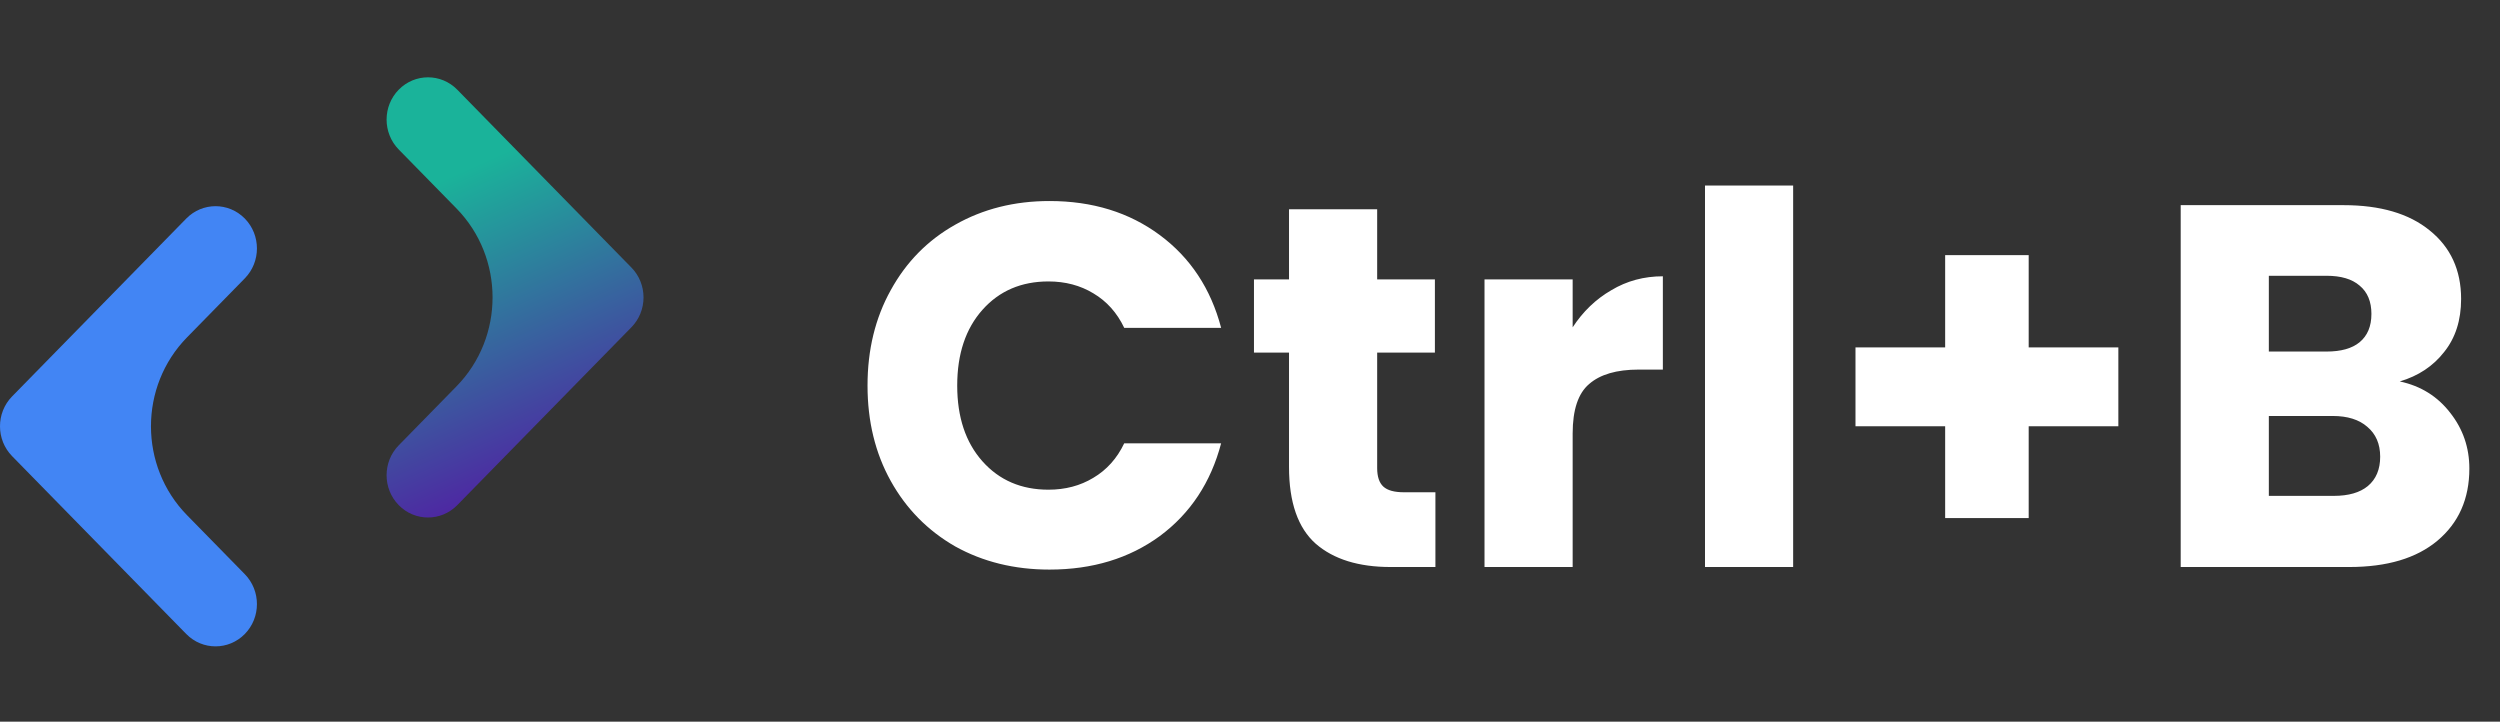 
<svg width="97" height="28" viewBox="0 0 97 28" fill="none" xmlns="http://www.w3.org/2000/svg">
<rect x="0" y="0" width="97" height="28" fill="#333333" stroke="none"/>
<path d="M33.66 14.96C33.66 13.573 33.96 12.34 34.56 11.26C35.16 10.167 35.993 9.32 37.06 8.72C38.14 8.107 39.36 7.8 40.72 7.8C42.387 7.8 43.813 8.24 45 9.12C46.187 10 46.98 11.2 47.38 12.72H43.62C43.34 12.133 42.94 11.687 42.42 11.38C41.913 11.073 41.333 10.92 40.68 10.92C39.627 10.92 38.773 11.287 38.12 12.02C37.467 12.753 37.14 13.733 37.14 14.96C37.14 16.187 37.467 17.167 38.12 17.9C38.773 18.633 39.627 19 40.68 19C41.333 19 41.913 18.847 42.42 18.54C42.94 18.233 43.34 17.787 43.62 17.2H47.38C46.98 18.72 46.187 19.92 45 20.8C43.813 21.667 42.387 22.1 40.72 22.1C39.36 22.1 38.14 21.8 37.06 21.2C35.993 20.587 35.16 19.74 34.56 18.66C33.96 17.58 33.66 16.347 33.66 14.96ZM55.694 19.1V22H53.954C52.714 22 51.748 21.7 51.054 21.1C50.361 20.487 50.014 19.493 50.014 18.12V13.68H48.654V10.84H50.014V8.12H53.434V10.84H55.674V13.68H53.434V18.16C53.434 18.493 53.514 18.733 53.674 18.88C53.834 19.027 54.101 19.1 54.474 19.1H55.694ZM61.019 12.7C61.419 12.087 61.919 11.607 62.519 11.26C63.119 10.9 63.786 10.72 64.519 10.72V14.34H63.579C62.726 14.34 62.086 14.527 61.659 14.9C61.233 15.26 61.019 15.9 61.019 16.82V22H57.599V10.84H61.019V12.7ZM69.574 7.2V22H66.154V7.2H69.574ZM82.192 16.54H78.713V20.1H75.472V16.54H71.993V13.48H75.472V9.9H78.713V13.48H82.192V16.54ZM93.111 14.8C93.924 14.973 94.578 15.38 95.071 16.02C95.564 16.647 95.811 17.367 95.811 18.18C95.811 19.353 95.398 20.287 94.571 20.98C93.758 21.66 92.618 22 91.151 22H84.611V7.96H90.931C92.358 7.96 93.471 8.287 94.271 8.94C95.084 9.593 95.491 10.48 95.491 11.6C95.491 12.427 95.271 13.113 94.831 13.66C94.404 14.207 93.831 14.587 93.111 14.8ZM88.031 13.64H90.271C90.831 13.64 91.258 13.52 91.551 13.28C91.858 13.027 92.011 12.66 92.011 12.18C92.011 11.7 91.858 11.333 91.551 11.08C91.258 10.827 90.831 10.7 90.271 10.7H88.031V13.64ZM90.551 19.24C91.124 19.24 91.564 19.113 91.871 18.86C92.191 18.593 92.351 18.213 92.351 17.72C92.351 17.227 92.184 16.84 91.851 16.56C91.531 16.28 91.084 16.14 90.511 16.14H88.031V19.24H90.551Z" fill="white"/>
<path d="M9.499 10.8C10.126 10.159 10.126 9.121 9.499 8.48C8.871 7.84 7.854 7.84 7.227 8.48L0.47 15.38C-0.157 16.02 -0.157 17.059 0.47 17.699L7.227 24.599C7.854 25.239 8.871 25.239 9.499 24.599C10.126 23.958 10.126 22.92 9.499 22.279L7.257 19.99C5.391 18.084 5.391 14.995 7.257 13.089L9.499 10.8Z" fill="url(#paint0_linear_319_1545)"/>
<path d="M17.742 3.48C17.115 2.84 16.098 2.84 15.47 3.48C14.843 4.121 14.843 5.159 15.47 5.8L17.712 8.089C19.578 9.995 19.578 13.084 17.712 14.99L15.47 17.279C14.843 17.92 14.843 18.958 15.47 19.599C16.098 20.239 17.115 20.239 17.742 19.599L24.498 12.699C24.8 12.392 24.969 11.975 24.969 11.54C24.969 11.104 24.8 10.687 24.498 10.38L17.742 3.48Z" fill="url(#paint1_linear_319_1545)"/>
<defs>
<linearGradient id="paint0_linear_319_1545" x1="8.091" y1="8" x2="17.546" y2="28.867" gradientUnits="userSpaceOnUse">
<stop stop-color="#4285F4"/>
<stop offset="0.479" stop-color="#4285F4"/>
<stop offset="1" stop-color="#4285F4"/>
</linearGradient>
<linearGradient id="paint1_linear_319_1545" x1="8.06" y1="-0.921" x2="17.515" y2="19.947" gradientUnits="userSpaceOnUse">
<stop stop-color="#1AB39A"/>
<stop offset="0.479" stop-color="#1AB39A"/>
<stop offset="1" stop-color="#4E27A2"/>
</linearGradient>
</defs>
</svg>
